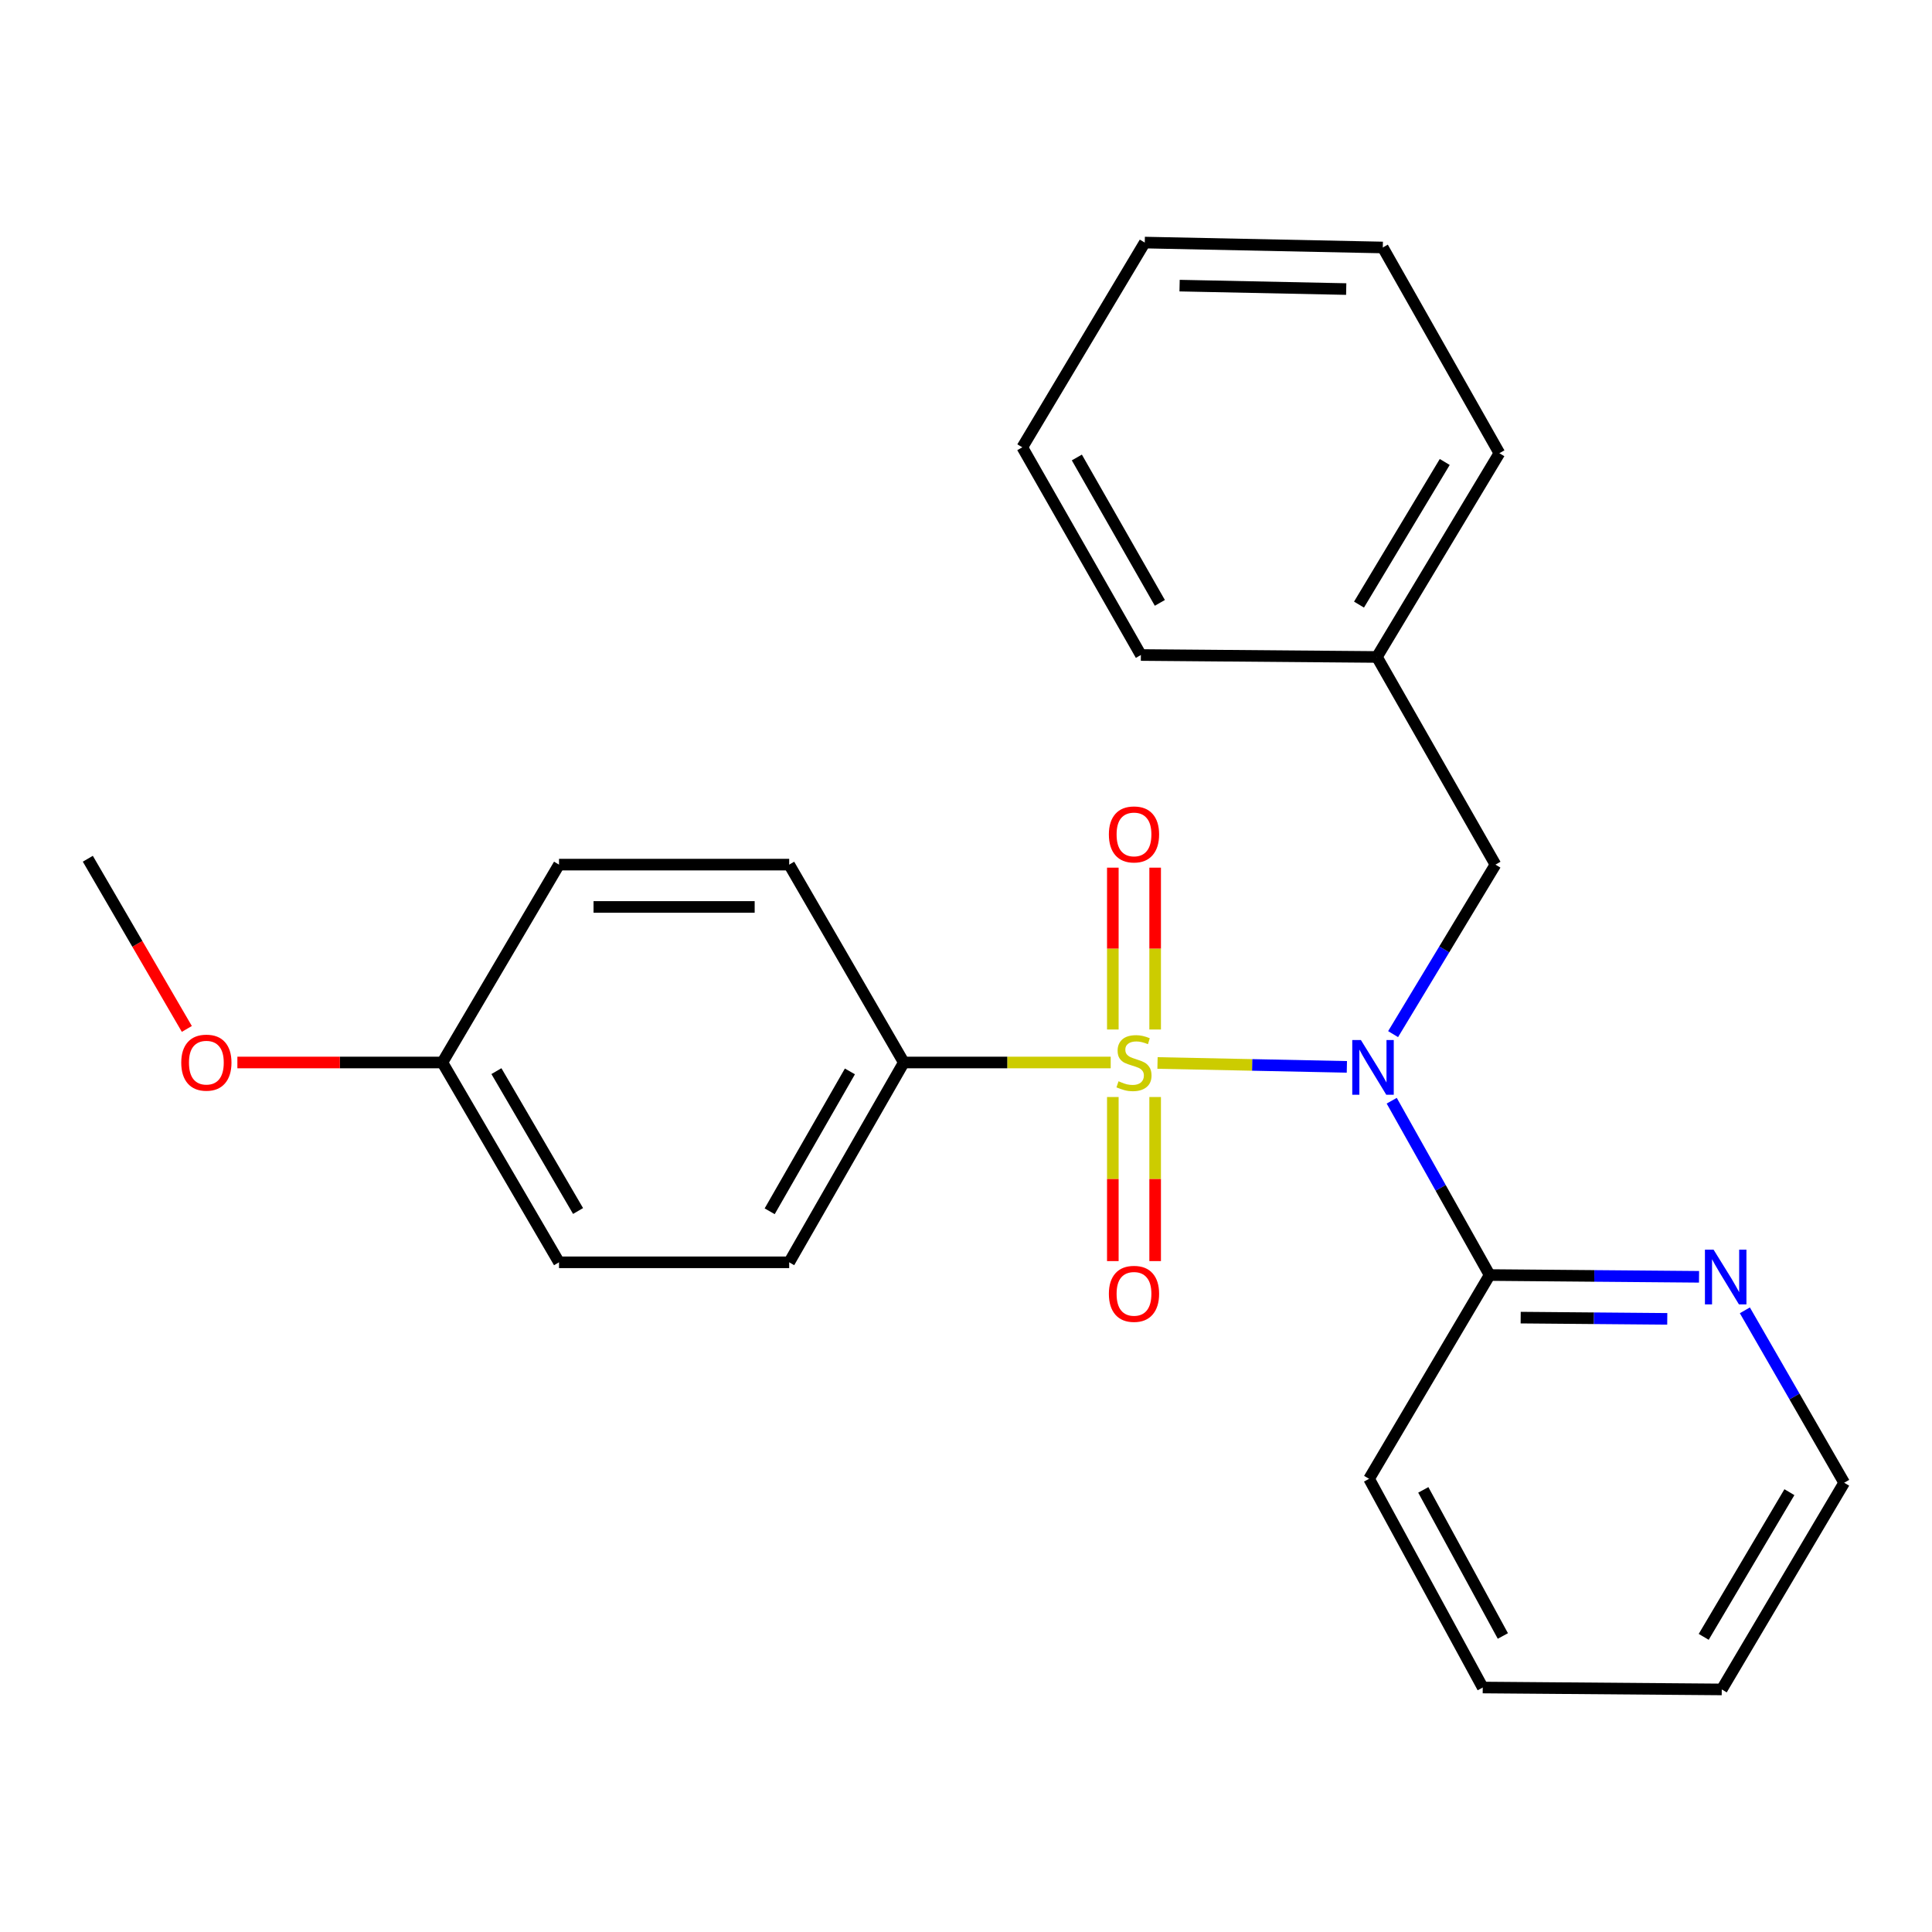 <?xml version='1.0' encoding='iso-8859-1'?>
<svg version='1.1' baseProfile='full'
              xmlns='http://www.w3.org/2000/svg'
                      xmlns:rdkit='http://www.rdkit.org/xml'
                      xmlns:xlink='http://www.w3.org/1999/xlink'
                  xml:space='preserve'
width='1000px' height='1000px' viewBox='0 0 1000 1000'>
<!-- END OF HEADER -->
<rect style='opacity:1.0;fill:#FFFFFF;stroke:none' width='1000' height='1000' x='0' y='0'> </rect>
<path class='bond-0' d='M 599.125,550.194 L 648.132,551.202' style='fill:none;fill-rule:evenodd;stroke:#CCCC00;stroke-width:6px;stroke-linecap:butt;stroke-linejoin:miter;stroke-opacity:1' />
<path class='bond-0' d='M 648.132,551.202 L 697.138,552.209' style='fill:none;fill-rule:evenodd;stroke:#0000FF;stroke-width:6px;stroke-linecap:butt;stroke-linejoin:miter;stroke-opacity:1' />
<path class='bond-2' d='M 574.893,549.944 L 521.352,549.944' style='fill:none;fill-rule:evenodd;stroke:#CCCC00;stroke-width:6px;stroke-linecap:butt;stroke-linejoin:miter;stroke-opacity:1' />
<path class='bond-2' d='M 521.352,549.944 L 467.811,549.944' style='fill:none;fill-rule:evenodd;stroke:#000000;stroke-width:6px;stroke-linecap:butt;stroke-linejoin:miter;stroke-opacity:1' />
<path class='bond-3' d='M 575.999,567.815 L 575.999,610.279' style='fill:none;fill-rule:evenodd;stroke:#CCCC00;stroke-width:6px;stroke-linecap:butt;stroke-linejoin:miter;stroke-opacity:1' />
<path class='bond-3' d='M 575.999,610.279 L 575.999,652.742' style='fill:none;fill-rule:evenodd;stroke:#FF0000;stroke-width:6px;stroke-linecap:butt;stroke-linejoin:miter;stroke-opacity:1' />
<path class='bond-3' d='M 597.904,567.815 L 597.904,610.279' style='fill:none;fill-rule:evenodd;stroke:#CCCC00;stroke-width:6px;stroke-linecap:butt;stroke-linejoin:miter;stroke-opacity:1' />
<path class='bond-3' d='M 597.904,610.279 L 597.904,652.742' style='fill:none;fill-rule:evenodd;stroke:#FF0000;stroke-width:6px;stroke-linecap:butt;stroke-linejoin:miter;stroke-opacity:1' />
<path class='bond-4' d='M 597.904,532.871 L 597.904,490.985' style='fill:none;fill-rule:evenodd;stroke:#CCCC00;stroke-width:6px;stroke-linecap:butt;stroke-linejoin:miter;stroke-opacity:1' />
<path class='bond-4' d='M 597.904,490.985 L 597.904,449.1' style='fill:none;fill-rule:evenodd;stroke:#FF0000;stroke-width:6px;stroke-linecap:butt;stroke-linejoin:miter;stroke-opacity:1' />
<path class='bond-4' d='M 575.999,532.871 L 575.999,490.985' style='fill:none;fill-rule:evenodd;stroke:#CCCC00;stroke-width:6px;stroke-linecap:butt;stroke-linejoin:miter;stroke-opacity:1' />
<path class='bond-4' d='M 575.999,490.985 L 575.999,449.1' style='fill:none;fill-rule:evenodd;stroke:#FF0000;stroke-width:6px;stroke-linecap:butt;stroke-linejoin:miter;stroke-opacity:1' />
<path class='bond-1' d='M 720.351,569.729 L 745.69,614.843' style='fill:none;fill-rule:evenodd;stroke:#0000FF;stroke-width:6px;stroke-linecap:butt;stroke-linejoin:miter;stroke-opacity:1' />
<path class='bond-1' d='M 745.69,614.843 L 771.028,659.957' style='fill:none;fill-rule:evenodd;stroke:#000000;stroke-width:6px;stroke-linecap:butt;stroke-linejoin:miter;stroke-opacity:1' />
<path class='bond-5' d='M 721.068,535.262 L 747.557,491.393' style='fill:none;fill-rule:evenodd;stroke:#0000FF;stroke-width:6px;stroke-linecap:butt;stroke-linejoin:miter;stroke-opacity:1' />
<path class='bond-5' d='M 747.557,491.393 L 774.046,447.525' style='fill:none;fill-rule:evenodd;stroke:#000000;stroke-width:6px;stroke-linecap:butt;stroke-linejoin:miter;stroke-opacity:1' />
<path class='bond-6' d='M 771.028,659.957 L 825.222,660.416' style='fill:none;fill-rule:evenodd;stroke:#000000;stroke-width:6px;stroke-linecap:butt;stroke-linejoin:miter;stroke-opacity:1' />
<path class='bond-6' d='M 825.222,660.416 L 879.416,660.874' style='fill:none;fill-rule:evenodd;stroke:#0000FF;stroke-width:6px;stroke-linecap:butt;stroke-linejoin:miter;stroke-opacity:1' />
<path class='bond-6' d='M 787.101,681.999 L 825.037,682.32' style='fill:none;fill-rule:evenodd;stroke:#000000;stroke-width:6px;stroke-linecap:butt;stroke-linejoin:miter;stroke-opacity:1' />
<path class='bond-6' d='M 825.037,682.32 L 862.973,682.641' style='fill:none;fill-rule:evenodd;stroke:#0000FF;stroke-width:6px;stroke-linecap:butt;stroke-linejoin:miter;stroke-opacity:1' />
<path class='bond-14' d='M 771.028,659.957 L 708.635,765.43' style='fill:none;fill-rule:evenodd;stroke:#000000;stroke-width:6px;stroke-linecap:butt;stroke-linejoin:miter;stroke-opacity:1' />
<path class='bond-7' d='M 467.811,549.944 L 408.485,653.373' style='fill:none;fill-rule:evenodd;stroke:#000000;stroke-width:6px;stroke-linecap:butt;stroke-linejoin:miter;stroke-opacity:1' />
<path class='bond-7' d='M 439.911,554.559 L 398.383,626.96' style='fill:none;fill-rule:evenodd;stroke:#000000;stroke-width:6px;stroke-linecap:butt;stroke-linejoin:miter;stroke-opacity:1' />
<path class='bond-8' d='M 467.811,549.944 L 408.485,447.525' style='fill:none;fill-rule:evenodd;stroke:#000000;stroke-width:6px;stroke-linecap:butt;stroke-linejoin:miter;stroke-opacity:1' />
<path class='bond-10' d='M 774.046,447.525 L 712.688,340.043' style='fill:none;fill-rule:evenodd;stroke:#000000;stroke-width:6px;stroke-linecap:butt;stroke-linejoin:miter;stroke-opacity:1' />
<path class='bond-15' d='M 903.138,678.223 L 928.841,722.843' style='fill:none;fill-rule:evenodd;stroke:#0000FF;stroke-width:6px;stroke-linecap:butt;stroke-linejoin:miter;stroke-opacity:1' />
<path class='bond-15' d='M 928.841,722.843 L 954.545,767.463' style='fill:none;fill-rule:evenodd;stroke:#000000;stroke-width:6px;stroke-linecap:butt;stroke-linejoin:miter;stroke-opacity:1' />
<path class='bond-11' d='M 408.485,653.373 L 289.345,653.373' style='fill:none;fill-rule:evenodd;stroke:#000000;stroke-width:6px;stroke-linecap:butt;stroke-linejoin:miter;stroke-opacity:1' />
<path class='bond-12' d='M 408.485,447.525 L 289.345,447.525' style='fill:none;fill-rule:evenodd;stroke:#000000;stroke-width:6px;stroke-linecap:butt;stroke-linejoin:miter;stroke-opacity:1' />
<path class='bond-12' d='M 390.614,469.43 L 307.216,469.43' style='fill:none;fill-rule:evenodd;stroke:#000000;stroke-width:6px;stroke-linecap:butt;stroke-linejoin:miter;stroke-opacity:1' />
<path class='bond-9' d='M 228.972,549.944 L 289.345,447.525' style='fill:none;fill-rule:evenodd;stroke:#000000;stroke-width:6px;stroke-linecap:butt;stroke-linejoin:miter;stroke-opacity:1' />
<path class='bond-13' d='M 228.972,549.944 L 175.92,549.944' style='fill:none;fill-rule:evenodd;stroke:#000000;stroke-width:6px;stroke-linecap:butt;stroke-linejoin:miter;stroke-opacity:1' />
<path class='bond-13' d='M 175.92,549.944 L 122.867,549.944' style='fill:none;fill-rule:evenodd;stroke:#FF0000;stroke-width:6px;stroke-linecap:butt;stroke-linejoin:miter;stroke-opacity:1' />
<path class='bond-24' d='M 228.972,549.944 L 289.345,653.373' style='fill:none;fill-rule:evenodd;stroke:#000000;stroke-width:6px;stroke-linecap:butt;stroke-linejoin:miter;stroke-opacity:1' />
<path class='bond-24' d='M 256.946,554.415 L 299.207,626.816' style='fill:none;fill-rule:evenodd;stroke:#000000;stroke-width:6px;stroke-linecap:butt;stroke-linejoin:miter;stroke-opacity:1' />
<path class='bond-16' d='M 712.688,340.043 L 776.079,234.582' style='fill:none;fill-rule:evenodd;stroke:#000000;stroke-width:6px;stroke-linecap:butt;stroke-linejoin:miter;stroke-opacity:1' />
<path class='bond-16' d='M 703.422,312.939 L 747.796,239.116' style='fill:none;fill-rule:evenodd;stroke:#000000;stroke-width:6px;stroke-linecap:butt;stroke-linejoin:miter;stroke-opacity:1' />
<path class='bond-17' d='M 712.688,340.043 L 590.517,339.033' style='fill:none;fill-rule:evenodd;stroke:#000000;stroke-width:6px;stroke-linecap:butt;stroke-linejoin:miter;stroke-opacity:1' />
<path class='bond-18' d='M 96.707,532.574 L 71.081,488.528' style='fill:none;fill-rule:evenodd;stroke:#FF0000;stroke-width:6px;stroke-linecap:butt;stroke-linejoin:miter;stroke-opacity:1' />
<path class='bond-18' d='M 71.081,488.528 L 45.455,444.482' style='fill:none;fill-rule:evenodd;stroke:#000000;stroke-width:6px;stroke-linecap:butt;stroke-linejoin:miter;stroke-opacity:1' />
<path class='bond-19' d='M 708.635,765.43 L 767.463,873.46' style='fill:none;fill-rule:evenodd;stroke:#000000;stroke-width:6px;stroke-linecap:butt;stroke-linejoin:miter;stroke-opacity:1' />
<path class='bond-19' d='M 736.697,771.159 L 777.876,846.779' style='fill:none;fill-rule:evenodd;stroke:#000000;stroke-width:6px;stroke-linecap:butt;stroke-linejoin:miter;stroke-opacity:1' />
<path class='bond-25' d='M 954.545,767.463 L 891.179,874.445' style='fill:none;fill-rule:evenodd;stroke:#000000;stroke-width:6px;stroke-linecap:butt;stroke-linejoin:miter;stroke-opacity:1' />
<path class='bond-25' d='M 926.193,772.347 L 881.836,847.235' style='fill:none;fill-rule:evenodd;stroke:#000000;stroke-width:6px;stroke-linecap:butt;stroke-linejoin:miter;stroke-opacity:1' />
<path class='bond-22' d='M 776.079,234.582 L 715.73,128.098' style='fill:none;fill-rule:evenodd;stroke:#000000;stroke-width:6px;stroke-linecap:butt;stroke-linejoin:miter;stroke-opacity:1' />
<path class='bond-21' d='M 590.517,339.033 L 529.146,231.527' style='fill:none;fill-rule:evenodd;stroke:#000000;stroke-width:6px;stroke-linecap:butt;stroke-linejoin:miter;stroke-opacity:1' />
<path class='bond-21' d='M 600.335,312.047 L 557.375,236.793' style='fill:none;fill-rule:evenodd;stroke:#000000;stroke-width:6px;stroke-linecap:butt;stroke-linejoin:miter;stroke-opacity:1' />
<path class='bond-20' d='M 767.463,873.46 L 891.179,874.445' style='fill:none;fill-rule:evenodd;stroke:#000000;stroke-width:6px;stroke-linecap:butt;stroke-linejoin:miter;stroke-opacity:1' />
<path class='bond-23' d='M 529.146,231.527 L 592.525,125.555' style='fill:none;fill-rule:evenodd;stroke:#000000;stroke-width:6px;stroke-linecap:butt;stroke-linejoin:miter;stroke-opacity:1' />
<path class='bond-26' d='M 715.73,128.098 L 592.525,125.555' style='fill:none;fill-rule:evenodd;stroke:#000000;stroke-width:6px;stroke-linecap:butt;stroke-linejoin:miter;stroke-opacity:1' />
<path class='bond-26' d='M 696.797,149.617 L 610.554,147.837' style='fill:none;fill-rule:evenodd;stroke:#000000;stroke-width:6px;stroke-linecap:butt;stroke-linejoin:miter;stroke-opacity:1' />
<path  class='atom-0' d='M 578.952 559.664
Q 579.272 559.784, 580.592 560.344
Q 581.912 560.904, 583.352 561.264
Q 584.832 561.584, 586.272 561.584
Q 588.952 561.584, 590.512 560.304
Q 592.072 558.984, 592.072 556.704
Q 592.072 555.144, 591.272 554.184
Q 590.512 553.224, 589.312 552.704
Q 588.112 552.184, 586.112 551.584
Q 583.592 550.824, 582.072 550.104
Q 580.592 549.384, 579.512 547.864
Q 578.472 546.344, 578.472 543.784
Q 578.472 540.224, 580.872 538.024
Q 583.312 535.824, 588.112 535.824
Q 591.392 535.824, 595.112 537.384
L 594.192 540.464
Q 590.792 539.064, 588.232 539.064
Q 585.472 539.064, 583.952 540.224
Q 582.432 541.344, 582.472 543.304
Q 582.472 544.824, 583.232 545.744
Q 584.032 546.664, 585.152 547.184
Q 586.312 547.704, 588.232 548.304
Q 590.792 549.104, 592.312 549.904
Q 593.832 550.704, 594.912 552.344
Q 596.032 553.944, 596.032 556.704
Q 596.032 560.624, 593.392 562.744
Q 590.792 564.824, 586.432 564.824
Q 583.912 564.824, 581.992 564.264
Q 580.112 563.744, 577.872 562.824
L 578.952 559.664
' fill='#CCCC00'/>
<path  class='atom-1' d='M 704.407 538.327
L 713.687 553.327
Q 714.607 554.807, 716.087 557.487
Q 717.567 560.167, 717.647 560.327
L 717.647 538.327
L 721.407 538.327
L 721.407 566.647
L 717.527 566.647
L 707.567 550.247
Q 706.407 548.327, 705.167 546.127
Q 703.967 543.927, 703.607 543.247
L 703.607 566.647
L 699.927 566.647
L 699.927 538.327
L 704.407 538.327
' fill='#0000FF'/>
<path  class='atom-4' d='M 573.952 669.687
Q 573.952 662.887, 577.312 659.087
Q 580.672 655.287, 586.952 655.287
Q 593.232 655.287, 596.592 659.087
Q 599.952 662.887, 599.952 669.687
Q 599.952 676.567, 596.552 680.487
Q 593.152 684.367, 586.952 684.367
Q 580.712 684.367, 577.312 680.487
Q 573.952 676.607, 573.952 669.687
M 586.952 681.167
Q 591.272 681.167, 593.592 678.287
Q 595.952 675.367, 595.952 669.687
Q 595.952 664.127, 593.592 661.327
Q 591.272 658.487, 586.952 658.487
Q 582.632 658.487, 580.272 661.287
Q 577.952 664.087, 577.952 669.687
Q 577.952 675.407, 580.272 678.287
Q 582.632 681.167, 586.952 681.167
' fill='#FF0000'/>
<path  class='atom-5' d='M 573.952 431.894
Q 573.952 425.094, 577.312 421.294
Q 580.672 417.494, 586.952 417.494
Q 593.232 417.494, 596.592 421.294
Q 599.952 425.094, 599.952 431.894
Q 599.952 438.774, 596.552 442.694
Q 593.152 446.574, 586.952 446.574
Q 580.712 446.574, 577.312 442.694
Q 573.952 438.814, 573.952 431.894
M 586.952 443.374
Q 591.272 443.374, 593.592 440.494
Q 595.952 437.574, 595.952 431.894
Q 595.952 426.334, 593.592 423.534
Q 591.272 420.694, 586.952 420.694
Q 582.632 420.694, 580.272 423.494
Q 577.952 426.294, 577.952 431.894
Q 577.952 437.614, 580.272 440.494
Q 582.632 443.374, 586.952 443.374
' fill='#FF0000'/>
<path  class='atom-7' d='M 886.951 646.831
L 896.231 661.831
Q 897.151 663.311, 898.631 665.991
Q 900.111 668.671, 900.191 668.831
L 900.191 646.831
L 903.951 646.831
L 903.951 675.151
L 900.071 675.151
L 890.111 658.751
Q 888.951 656.831, 887.711 654.631
Q 886.511 652.431, 886.151 651.751
L 886.151 675.151
L 882.471 675.151
L 882.471 646.831
L 886.951 646.831
' fill='#0000FF'/>
<path  class='atom-14' d='M 93.814 550.024
Q 93.814 543.224, 97.174 539.424
Q 100.533 535.624, 106.813 535.624
Q 113.093 535.624, 116.453 539.424
Q 119.813 543.224, 119.813 550.024
Q 119.813 556.904, 116.413 560.824
Q 113.013 564.704, 106.813 564.704
Q 100.573 564.704, 97.174 560.824
Q 93.814 556.944, 93.814 550.024
M 106.813 561.504
Q 111.133 561.504, 113.453 558.624
Q 115.813 555.704, 115.813 550.024
Q 115.813 544.464, 113.453 541.664
Q 111.133 538.824, 106.813 538.824
Q 102.493 538.824, 100.133 541.624
Q 97.814 544.424, 97.814 550.024
Q 97.814 555.744, 100.133 558.624
Q 102.493 561.504, 106.813 561.504
' fill='#FF0000'/>
</svg>
